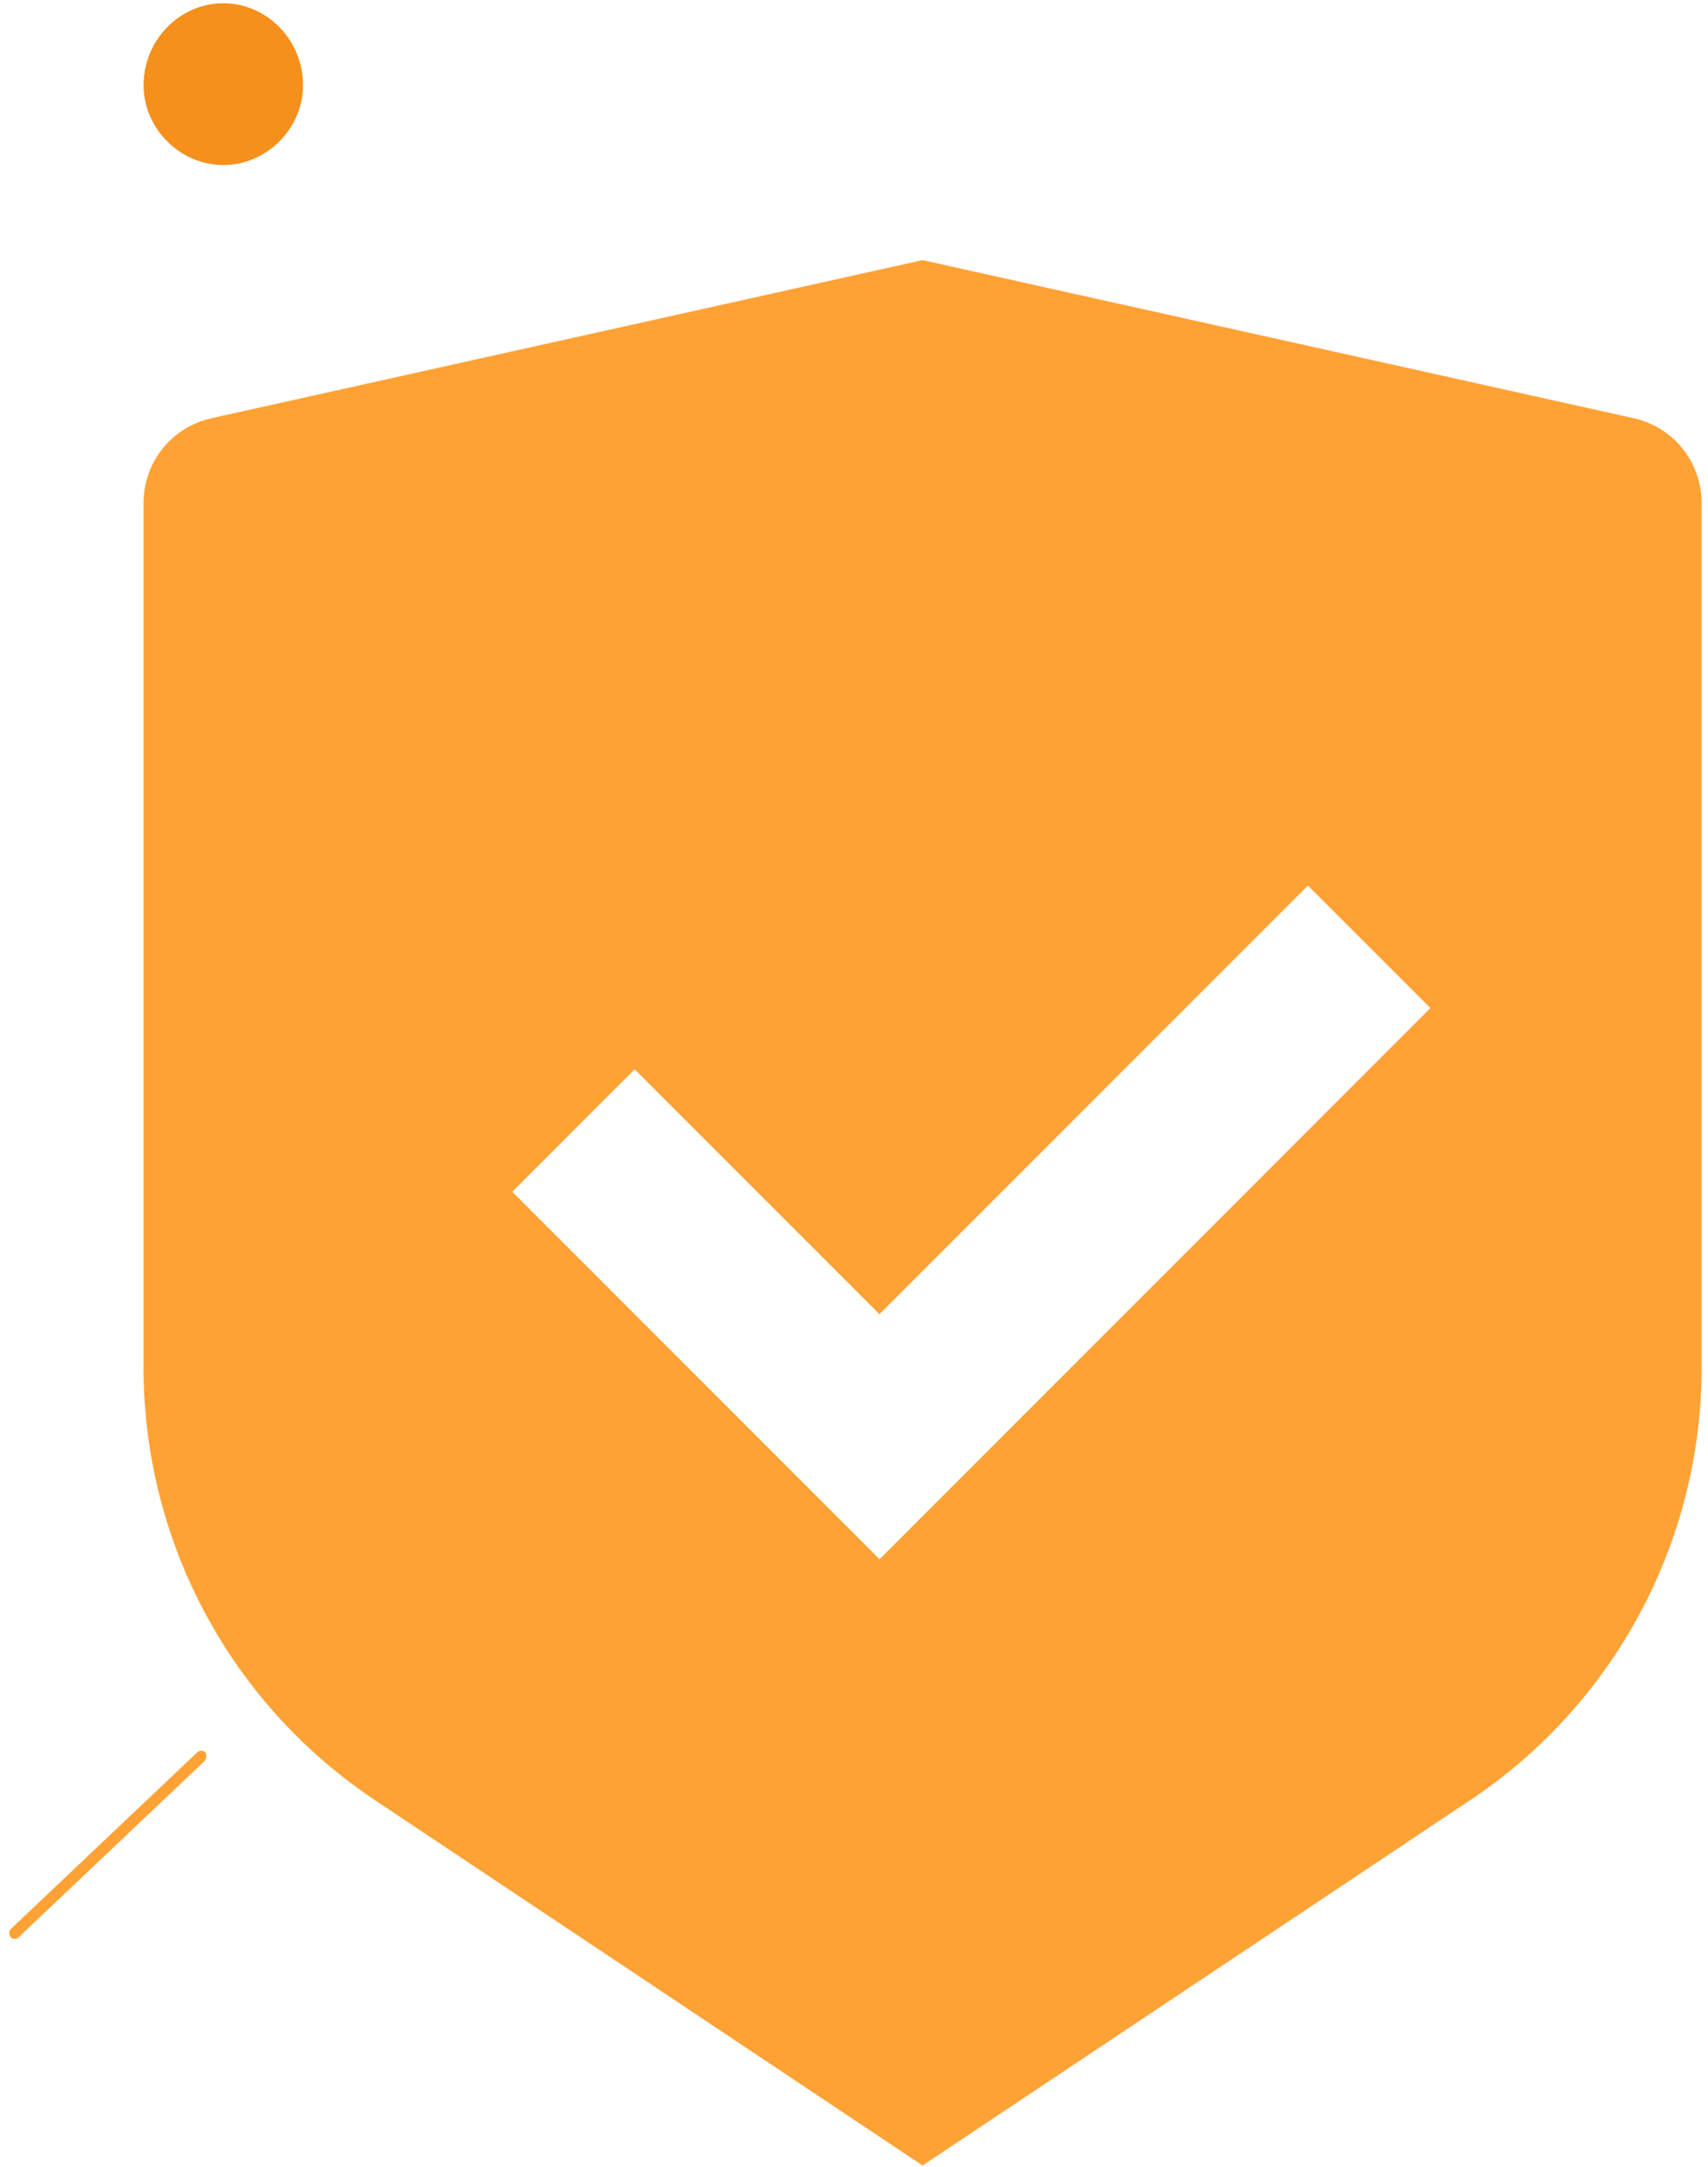 <svg xmlns="http://www.w3.org/2000/svg" width="138" height="175" viewBox="0 0 138 175" fill="none"><path d="M1.188 156.559C1.057 156.559 0.96 156.525 0.895 156.457C0.7 156.254 0.7 155.949 0.895 155.745L15.921 141.516C16.116 141.312 16.409 141.312 16.604 141.516C16.702 141.719 16.702 142.024 16.506 142.227L1.481 156.457C1.416 156.525 1.318 156.559 1.188 156.559Z" fill="#FFA235"></path><path d="M74.541 21.004L132.007 33.774C133.56 34.119 134.949 34.984 135.944 36.224C136.94 37.465 137.483 39.009 137.483 40.6V110.444C137.483 117.352 135.777 124.153 132.517 130.243C129.257 136.334 124.544 141.525 118.796 145.356L74.541 174.862L30.286 145.356C24.538 141.526 19.825 136.336 16.565 130.247C13.305 124.158 11.599 117.358 11.599 110.451V40.6C11.599 39.009 12.142 37.465 13.137 36.224C14.133 34.984 15.522 34.119 17.075 33.774L74.541 21.004ZM105.676 71.511L71.058 106.122L51.28 86.345L41.391 96.234L71.065 125.907L115.572 81.4L105.676 71.511Z" fill="#FFA235"></path><path d="M18.043 0.261C21.54 0.261 24.484 3.205 24.484 6.886C24.484 10.382 21.54 13.327 18.043 13.327C14.547 13.327 11.602 10.382 11.602 6.886C11.602 3.205 14.547 0.261 18.043 0.261Z" fill="#F4901B"></path></svg>